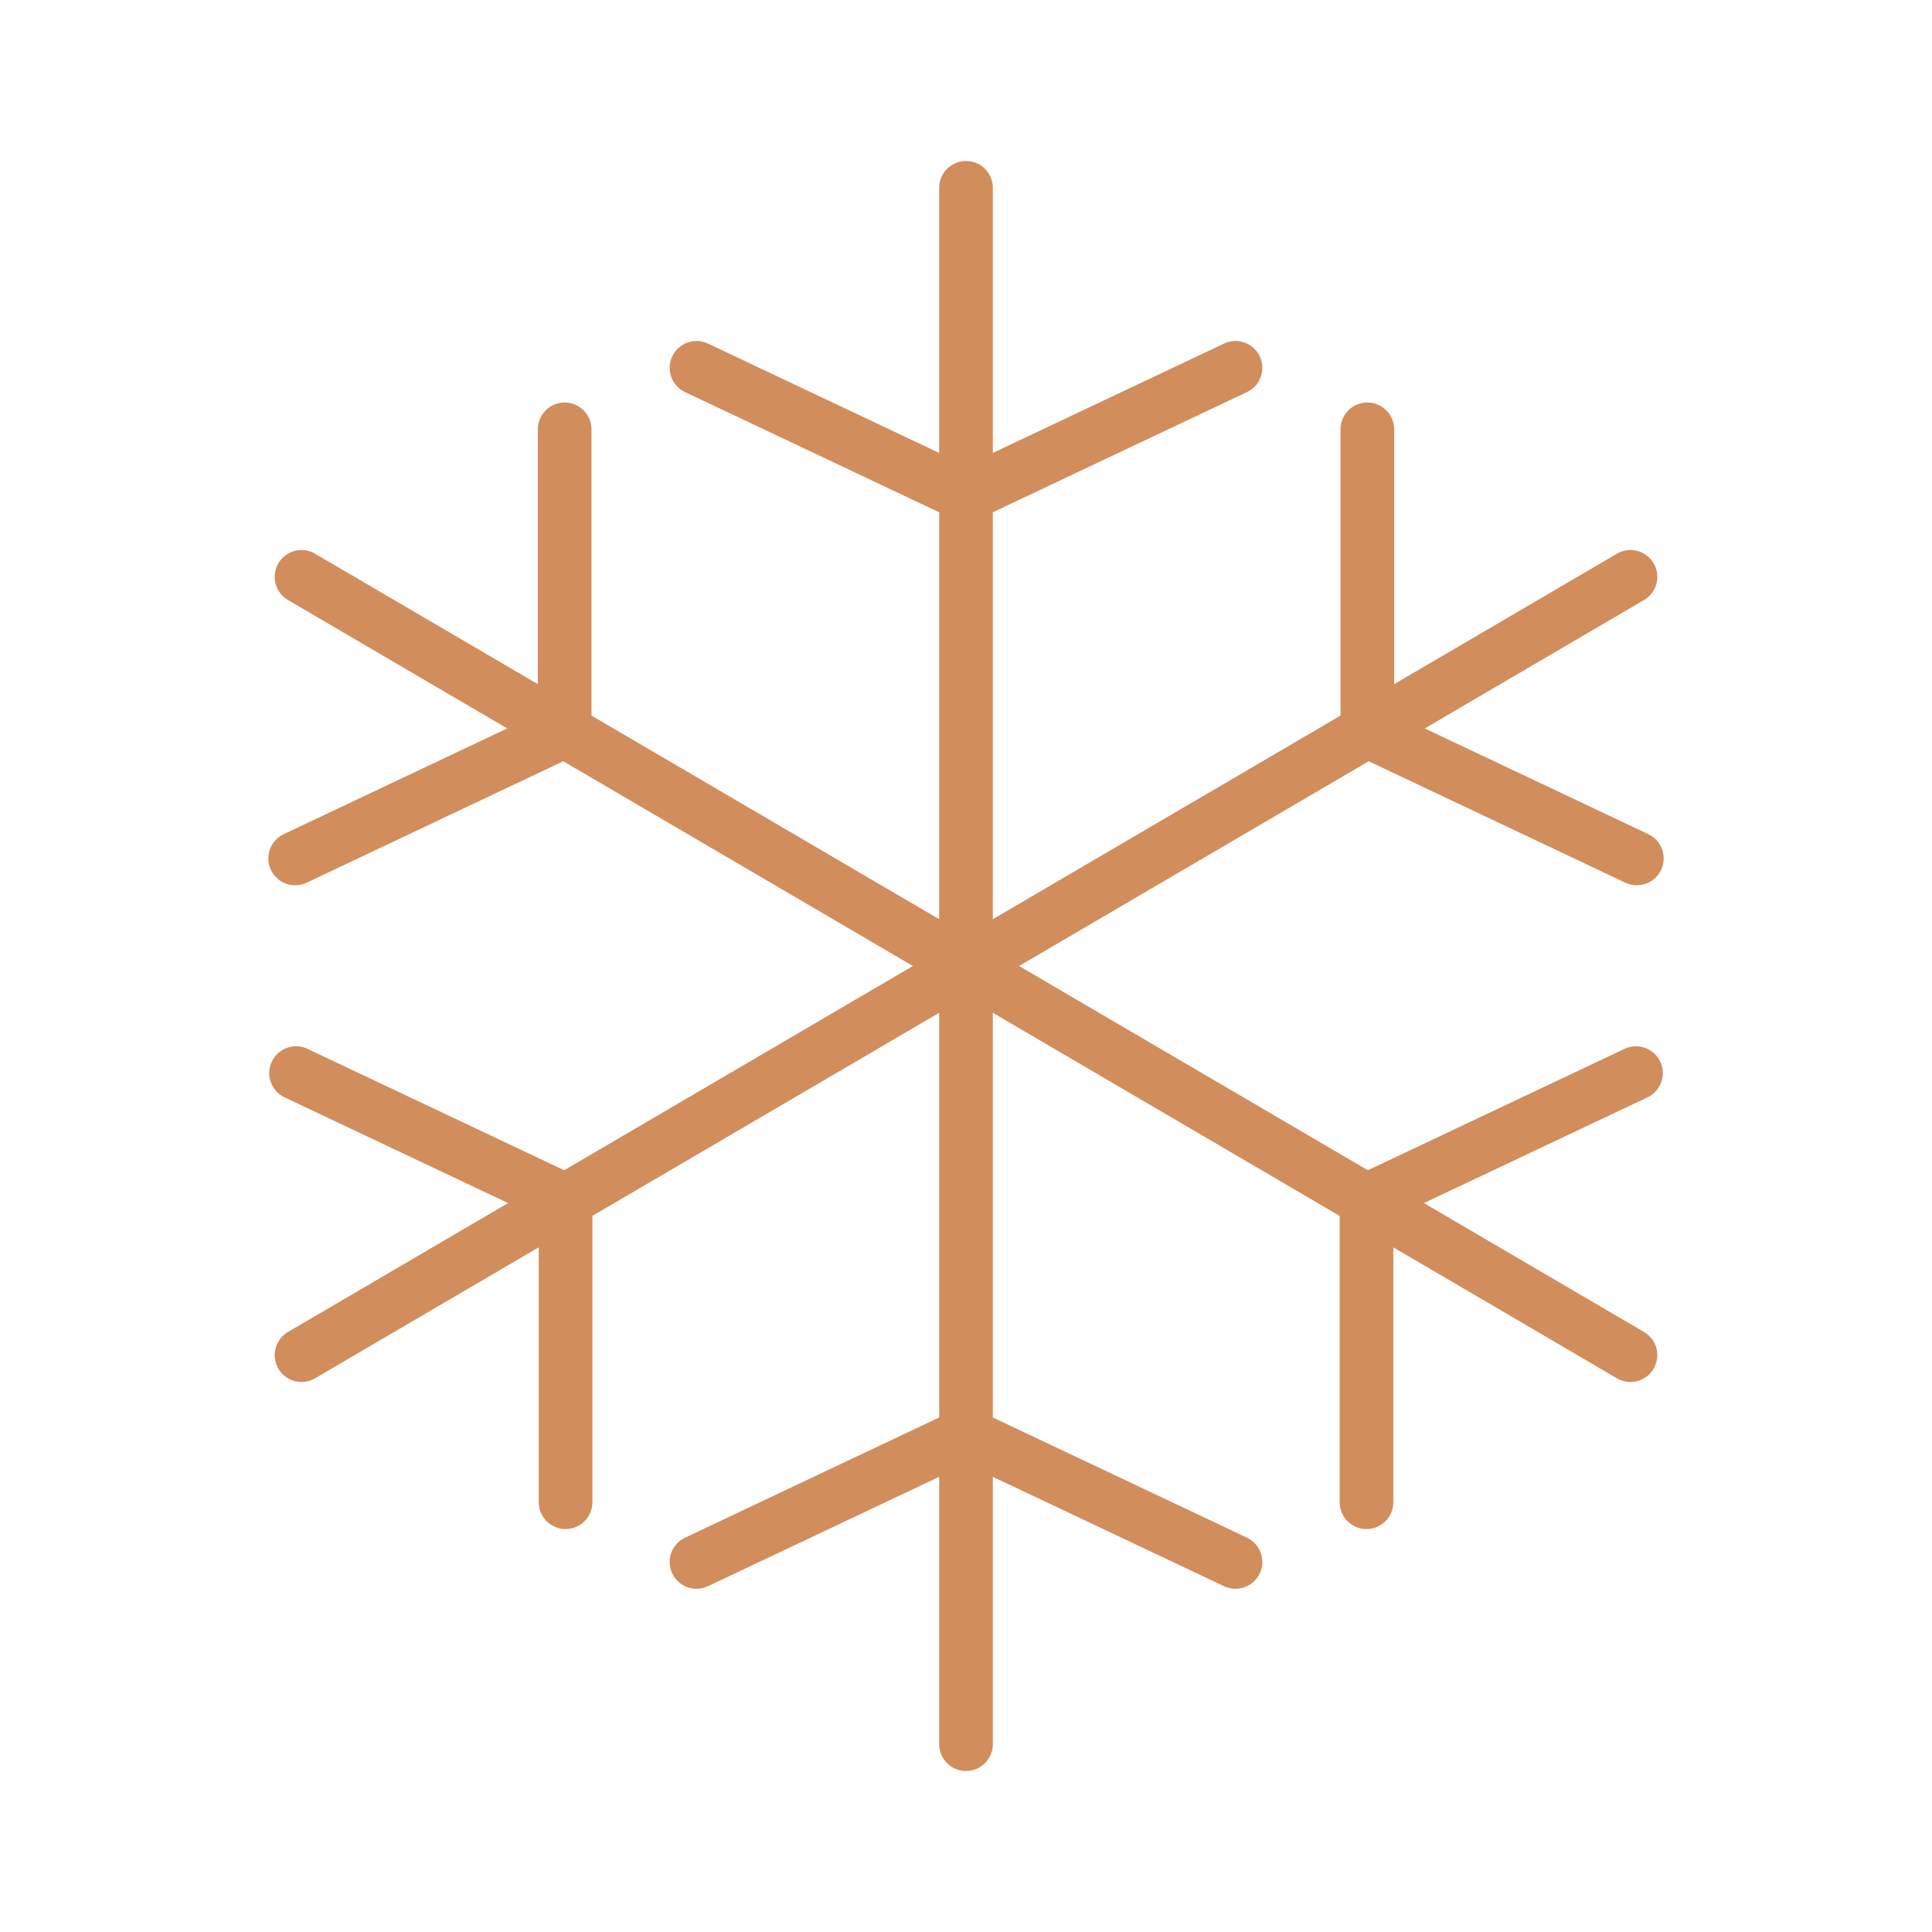 <svg xmlns="http://www.w3.org/2000/svg" viewBox="0 0 72 72" id="emoji">
  <g id="color"></g>
  <g id="hair"></g>
  <g id="skin"></g>
  <g id="skin-shadow"></g>
  <g id="line">
    <line stroke-width="2" stroke-miterlimit="10" stroke-linejoin="round" stroke-linecap="round" stroke="#d28d5c" fill="none" y2="65" y1="7" x2="36" x1="36"></line>
    <line stroke-width="2" stroke-miterlimit="10" stroke-linejoin="round" stroke-linecap="round" stroke="#d28d5c" fill="none" y2="21.498" y1="50.502" x2="60.763" x1="11.237"></line>
    <line stroke-width="2" stroke-miterlimit="10" stroke-linejoin="round" stroke-linecap="round" stroke="#d28d5c" fill="none" y2="21.498" y1="50.502" x2="11.237" x1="60.763"></line>
    <line stroke-width="2" stroke-miterlimit="10" stroke-linejoin="round" stroke-linecap="round" stroke="#d28d5c" fill="none" y2="16" y1="27.24" x2="21.043" x1="21.043"></line>
    <line stroke-width="2" stroke-miterlimit="10" stroke-linejoin="round" stroke-linecap="round" stroke="#d28d5c" fill="none" y2="18.458" y1="13.708" x2="36" x1="25.957"></line>
    <line stroke-width="2" stroke-miterlimit="10" stroke-linejoin="round" stroke-linecap="round" stroke="#d28d5c" fill="none" y2="31.991" y1="27.24" x2="11" x1="21.043"></line>
    <line stroke-width="2" stroke-miterlimit="10" stroke-linejoin="round" stroke-linecap="round" stroke="#d28d5c" fill="none" y2="18.458" y1="13.708" x2="36" x1="46.043"></line>
    <line stroke-width="2" stroke-miterlimit="10" stroke-linejoin="round" stroke-linecap="round" stroke="#d28d5c" fill="none" y2="53.458" y1="58.209" x2="36" x1="25.957"></line>
    <line stroke-width="2" stroke-miterlimit="10" stroke-linejoin="round" stroke-linecap="round" stroke="#d28d5c" fill="none" y2="53.458" y1="58.209" x2="36" x1="46.043"></line>
    <line stroke-width="2" stroke-miterlimit="10" stroke-linejoin="round" stroke-linecap="round" stroke="#d28d5c" fill="none" y2="39.992" y1="44.742" x2="11.034" x1="21.077"></line>
    <line stroke-width="2" stroke-miterlimit="10" stroke-linejoin="round" stroke-linecap="round" stroke="#d28d5c" fill="none" y2="27.24" y1="31.991" x2="50.957" x1="61"></line>
    <line stroke-width="2" stroke-miterlimit="10" stroke-linejoin="round" stroke-linecap="round" stroke="#d28d5c" fill="none" y2="44.742" y1="39.992" x2="50.925" x1="60.968"></line>
    <line stroke-width="2" stroke-miterlimit="10" stroke-linejoin="round" stroke-linecap="round" stroke="#d28d5c" fill="none" y2="44.742" y1="55.983" x2="50.925" x1="50.925"></line>
    <line stroke-width="2" stroke-miterlimit="10" stroke-linejoin="round" stroke-linecap="round" stroke="#d28d5c" fill="none" y2="44.742" y1="55.983" x2="21.077" x1="21.077"></line>
    <line stroke-width="2" stroke-miterlimit="10" stroke-linejoin="round" stroke-linecap="round" stroke="#d28d5c" fill="none" y2="16" y1="27.24" x2="50.957" x1="50.957"></line>
  </g>
</svg>
